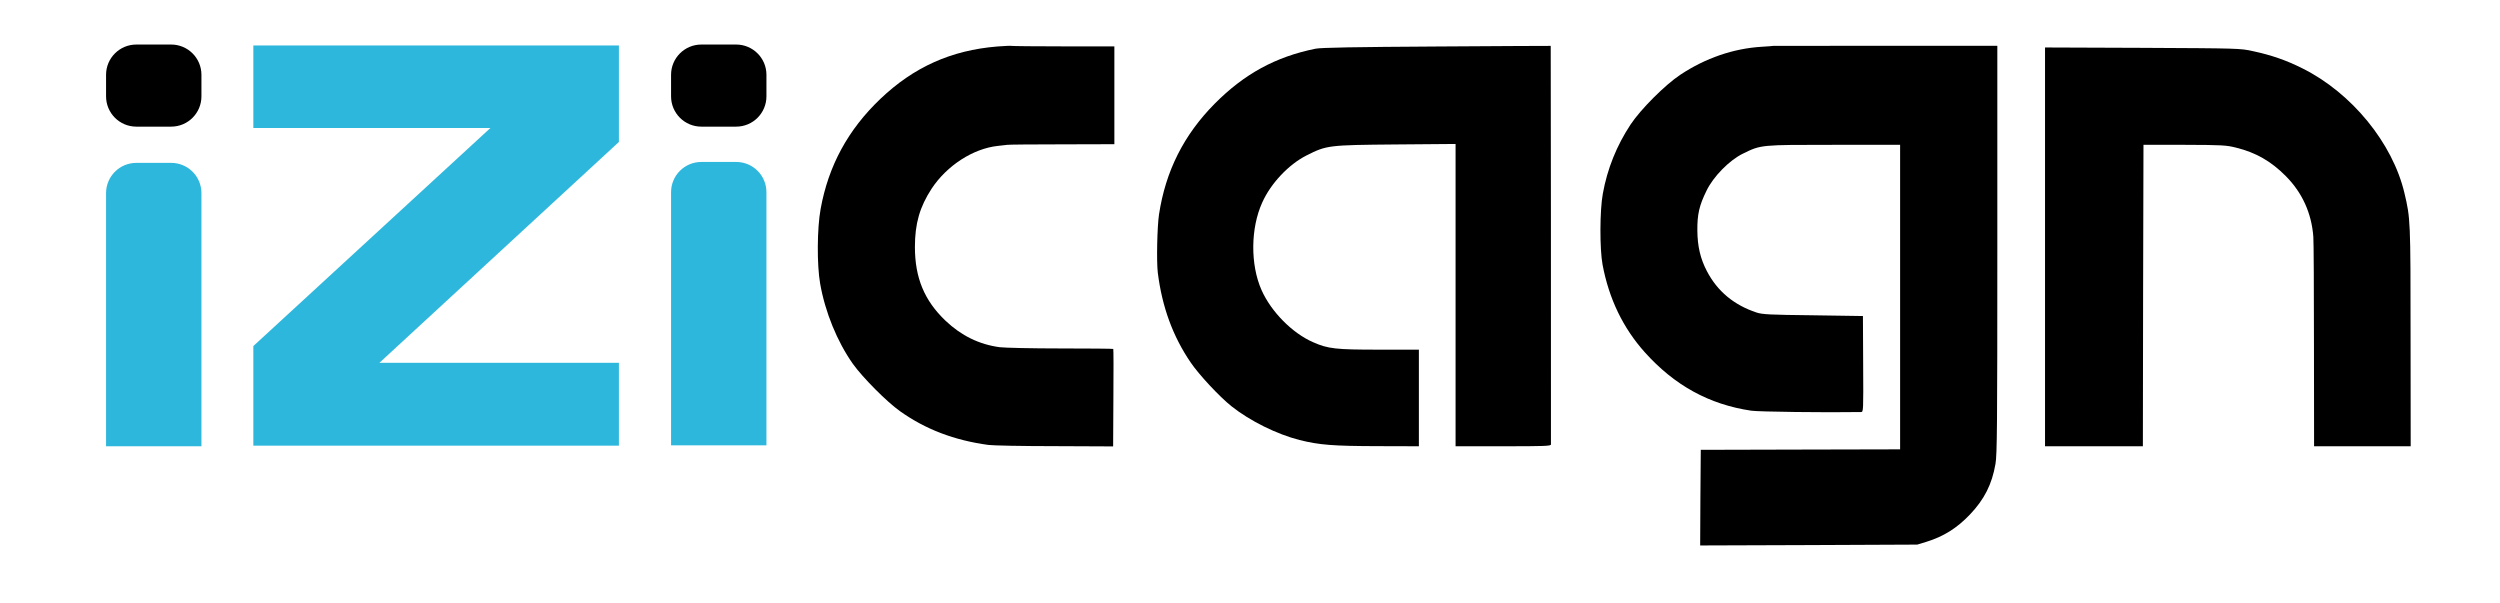 <svg
  width="87"
  height="21"
  viewBox="0 0 87 21"
  fill="none"
  xmlns="http://www.w3.org/2000/svg"
>
<path
    d="M34.703 1.618C33.099 1.75 31.8 2.333 30.634 3.444C29.511 4.516 28.83 5.768 28.558 7.27C28.434 7.942 28.426 9.215 28.541 9.87C28.715 10.862 29.132 11.883 29.677 12.658C30.017 13.134 30.856 13.981 31.32 14.309C32.205 14.939 33.205 15.322 34.397 15.484C34.55 15.505 35.588 15.526 36.703 15.526L38.737 15.535L38.746 13.845C38.755 12.922 38.75 12.151 38.742 12.143C38.733 12.134 37.908 12.126 36.912 12.126C35.916 12.126 34.958 12.104 34.792 12.083C34.082 11.989 33.452 11.683 32.903 11.16C32.166 10.457 31.839 9.666 31.839 8.593C31.839 7.776 32.009 7.197 32.422 6.563C32.954 5.759 33.865 5.172 34.72 5.078C34.856 5.065 35.009 5.044 35.056 5.04C35.103 5.031 35.959 5.023 36.963 5.023L38.78 5.018V3.316V1.614H37.018C36.048 1.614 35.231 1.605 35.197 1.597C35.167 1.588 34.946 1.601 34.703 1.618Z"
    fill="black"
  />
<path
    d="M49.994 1.618C47.155 1.635 45.964 1.656 45.781 1.695C44.389 1.976 43.295 2.576 42.27 3.61C41.193 4.699 40.563 5.955 40.333 7.466C40.27 7.887 40.244 9.096 40.291 9.487C40.44 10.679 40.814 11.704 41.436 12.615C41.725 13.041 42.436 13.803 42.857 14.139C43.5 14.649 44.436 15.113 45.227 15.313C45.908 15.484 46.389 15.522 47.922 15.526L49.377 15.53V13.849V12.168H47.985C46.483 12.168 46.215 12.139 45.696 11.909C44.972 11.594 44.236 10.849 43.9 10.091C43.508 9.206 43.521 7.938 43.925 7.049C44.223 6.38 44.849 5.721 45.466 5.41C46.172 5.053 46.228 5.048 48.581 5.027L50.654 5.01V10.27V15.53H52.313C53.761 15.53 53.973 15.522 53.973 15.467C53.977 12.739 53.969 1.601 53.965 1.597C53.956 1.593 52.173 1.605 49.994 1.618Z"
    fill="black"
  />
<path
    d="M61.706 1.597C61.702 1.601 61.528 1.614 61.315 1.627C60.323 1.686 59.349 2.022 58.476 2.601C57.944 2.954 57.101 3.797 56.744 4.333C56.259 5.07 55.935 5.87 55.778 6.742C55.671 7.321 55.667 8.661 55.769 9.21C55.991 10.394 56.48 11.411 57.238 12.258C58.272 13.411 59.476 14.075 60.944 14.292C61.183 14.33 63.549 14.36 64.762 14.339C64.847 14.339 64.847 14.313 64.838 12.666L64.83 10.998L63.094 10.972C61.574 10.955 61.328 10.943 61.123 10.874C60.344 10.615 59.766 10.138 59.4 9.436C59.174 9.006 59.072 8.572 59.068 8.019C59.063 7.457 59.136 7.146 59.387 6.636C59.625 6.142 60.187 5.572 60.655 5.346C61.289 5.035 61.259 5.04 63.826 5.04H66.124V10.338V15.637L62.655 15.645L59.187 15.654L59.174 17.318L59.166 18.982L62.94 18.969L66.72 18.952L67.03 18.858C67.635 18.671 68.099 18.382 68.554 17.905C69.056 17.377 69.32 16.854 69.443 16.143C69.499 15.824 69.507 14.798 69.507 8.683V1.593H65.609C63.464 1.593 61.711 1.597 61.706 1.597Z"
    fill="black"
  />
<path
    d="M71.167 8.589V15.53H72.869H74.572L74.58 10.283L74.593 5.04H76.019C77.338 5.044 77.474 5.053 77.815 5.138C78.504 5.308 79.032 5.61 79.547 6.129C80.121 6.708 80.441 7.419 80.504 8.236C80.517 8.398 80.526 10.104 80.526 12.028L80.53 15.53H82.211H83.892L83.888 11.709C83.888 7.661 83.883 7.598 83.675 6.721C83.266 4.98 81.841 3.235 80.126 2.38C79.547 2.09 79.049 1.92 78.402 1.78C77.964 1.682 77.904 1.682 74.563 1.665L71.167 1.652V8.589Z"
    fill="black"
  />
<path
    d="M23.353 15.498H26.672V6.689C26.672 6.107 26.201 5.636 25.619 5.636H24.406C23.824 5.636 23.353 6.107 23.353 6.689V15.498Z"
    fill="#2EB7DC"
  />
<path
    d="M3.691 15.53H7.01V6.721C7.01 6.139 6.539 5.668 5.957 5.668H4.744C4.162 5.668 3.691 6.139 3.691 6.721V15.53Z"
    fill="#2EB7DC"
  />
<path
    d="M3.691 2.603C3.691 2.022 4.162 1.55 4.744 1.55H5.957C6.539 1.55 7.01 2.022 7.01 2.603V3.353C7.01 3.935 6.539 4.407 5.957 4.407H4.744C4.162 4.407 3.691 3.935 3.691 3.353V2.603Z"
    fill="black"
  />
<path
    d="M23.353 2.603C23.353 2.022 23.824 1.55 24.406 1.55H25.619C26.201 1.55 26.672 2.022 26.672 2.603V3.353C26.672 3.935 26.201 4.407 25.619 4.407H24.406C23.824 4.407 23.353 3.935 23.353 3.353V2.603Z"
    fill="black"
  />
<path
    d="M21.538 1.582H8.816V4.455L17.065 4.455L8.816 12.043V15.509H21.538V12.626L13.203 12.626L21.538 4.94V1.582Z"
    fill="#2EB7DC"
  />
</svg>
